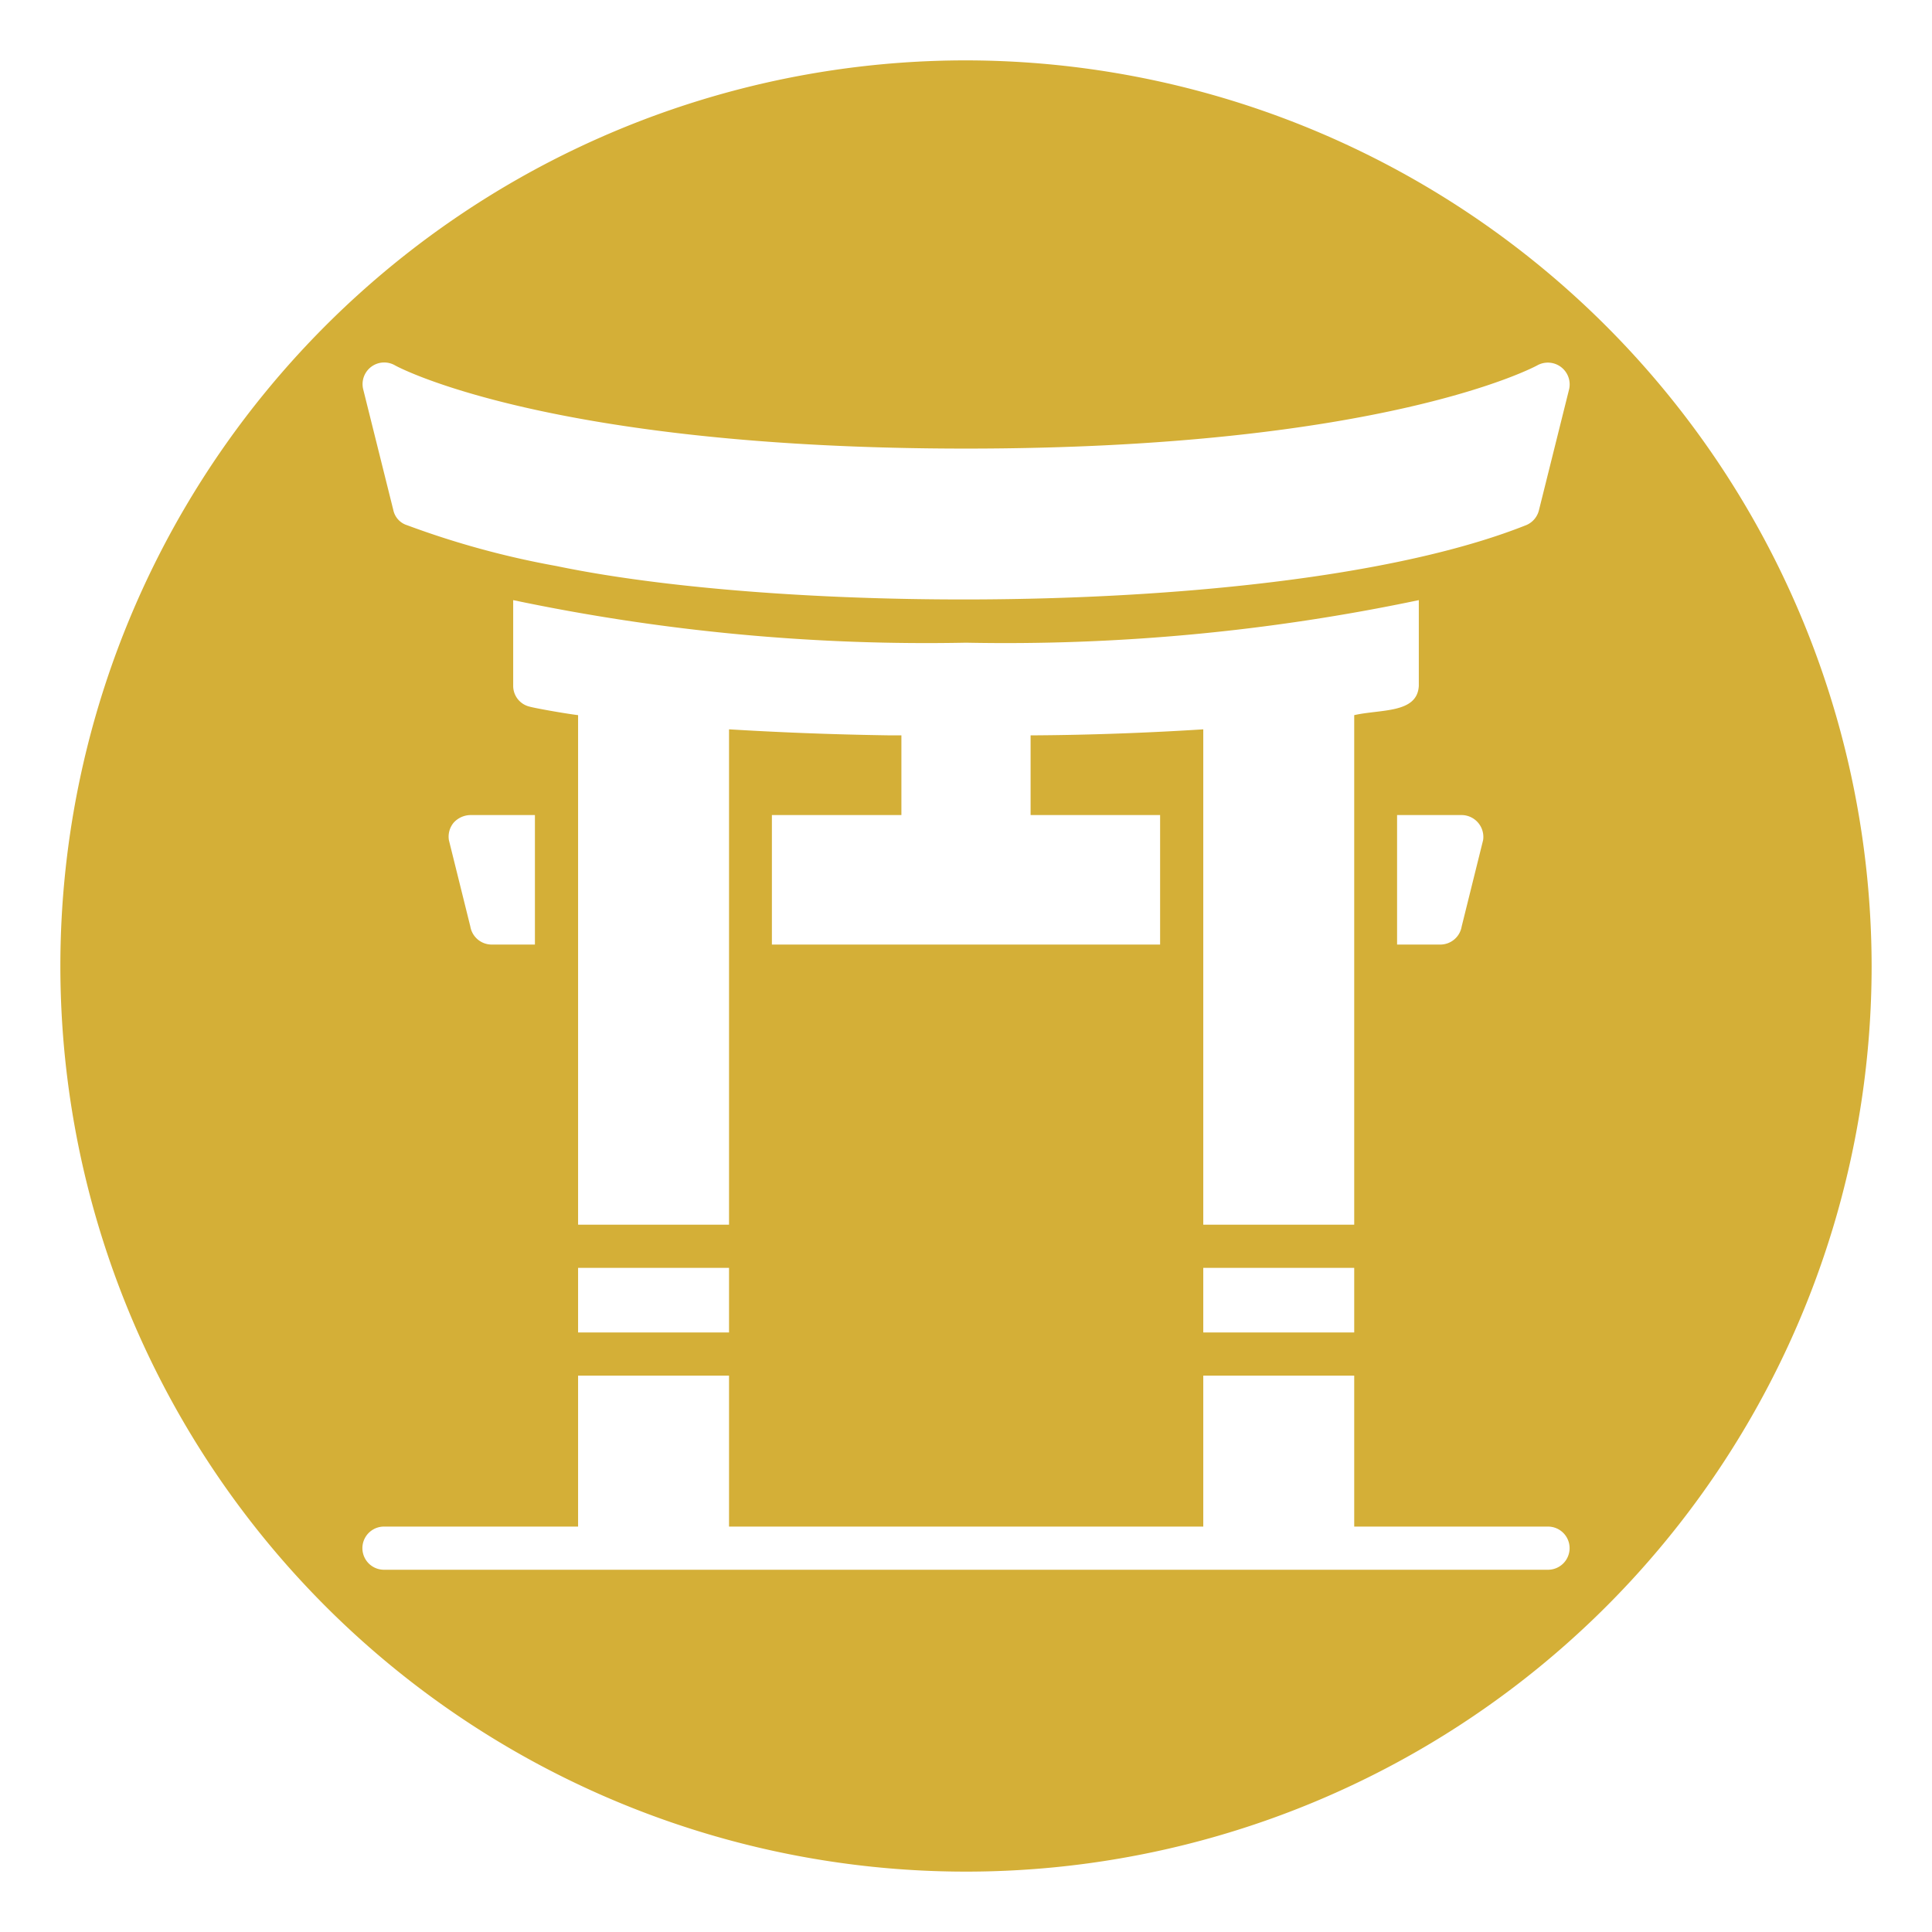 <svg class="" xml:space="preserve" style="enable-background:new 0 0 512 512" viewBox="0 0 64 64" y="0" x="0" height="512" width="512" xmlns:xlink="http://www.w3.org/1999/xlink" version="1.1" xmlns="http://www.w3.org/2000/svg"><g><path class="" data-original="#000000" opacity="1" fill="#d4af37" d="M32 2a30 30 0 1 0 30 30A30.037 30.037 0 0 0 32 2Zm19.28 50H12.72a.715.715 0 0 1 0-1.43h6.43v-5h5v5h15.71v-5h5v5h6.42a.715.715 0 0 1 0 1.43ZM47 22.72c-.05.92-1.26.77-2.14.97v16.88h-5V24.16c-1.55.1-3.61.19-5.72.2V27h4.29v4.29H25.57V27h4.29v-2.64h-.36c-2.08-.03-3.86-.11-5.35-.2v16.41h-5V23.69c-.48-.06-1.42-.23-1.6-.28a.707.707 0 0 1-.55-.69v-2.84a66.511 66.511 0 0 0 15 1.41 66.511 66.511 0 0 0 15-1.41ZM48.43 27a.724.724 0 0 1 .7.83l-.71 2.86a.719.719 0 0 1-.71.6h-1.43V27Zm-3.57 15v2.14h-5V42Zm-20.71 0v2.14h-5V42Zm-6.43-15v4.29h-1.43a.719.719 0 0 1-.71-.6l-.71-2.86a.724.724 0 0 1 .16-.58.766.766 0 0 1 .55-.25Zm34.26-14.11-1 4.01a.72.72 0 0 1-.46.51c-7.53 2.98-24.13 3-32.09 1.34a28.884 28.884 0 0 1-4.94-1.35.67.67 0 0 1-.46-.5l-1-4.01a.717.717 0 0 1 1.05-.79c.04.03 5.07 2.76 18.92 2.76s18.88-2.73 18.93-2.76a.722.722 0 0 1 1.05.79Z"></path></g></svg>